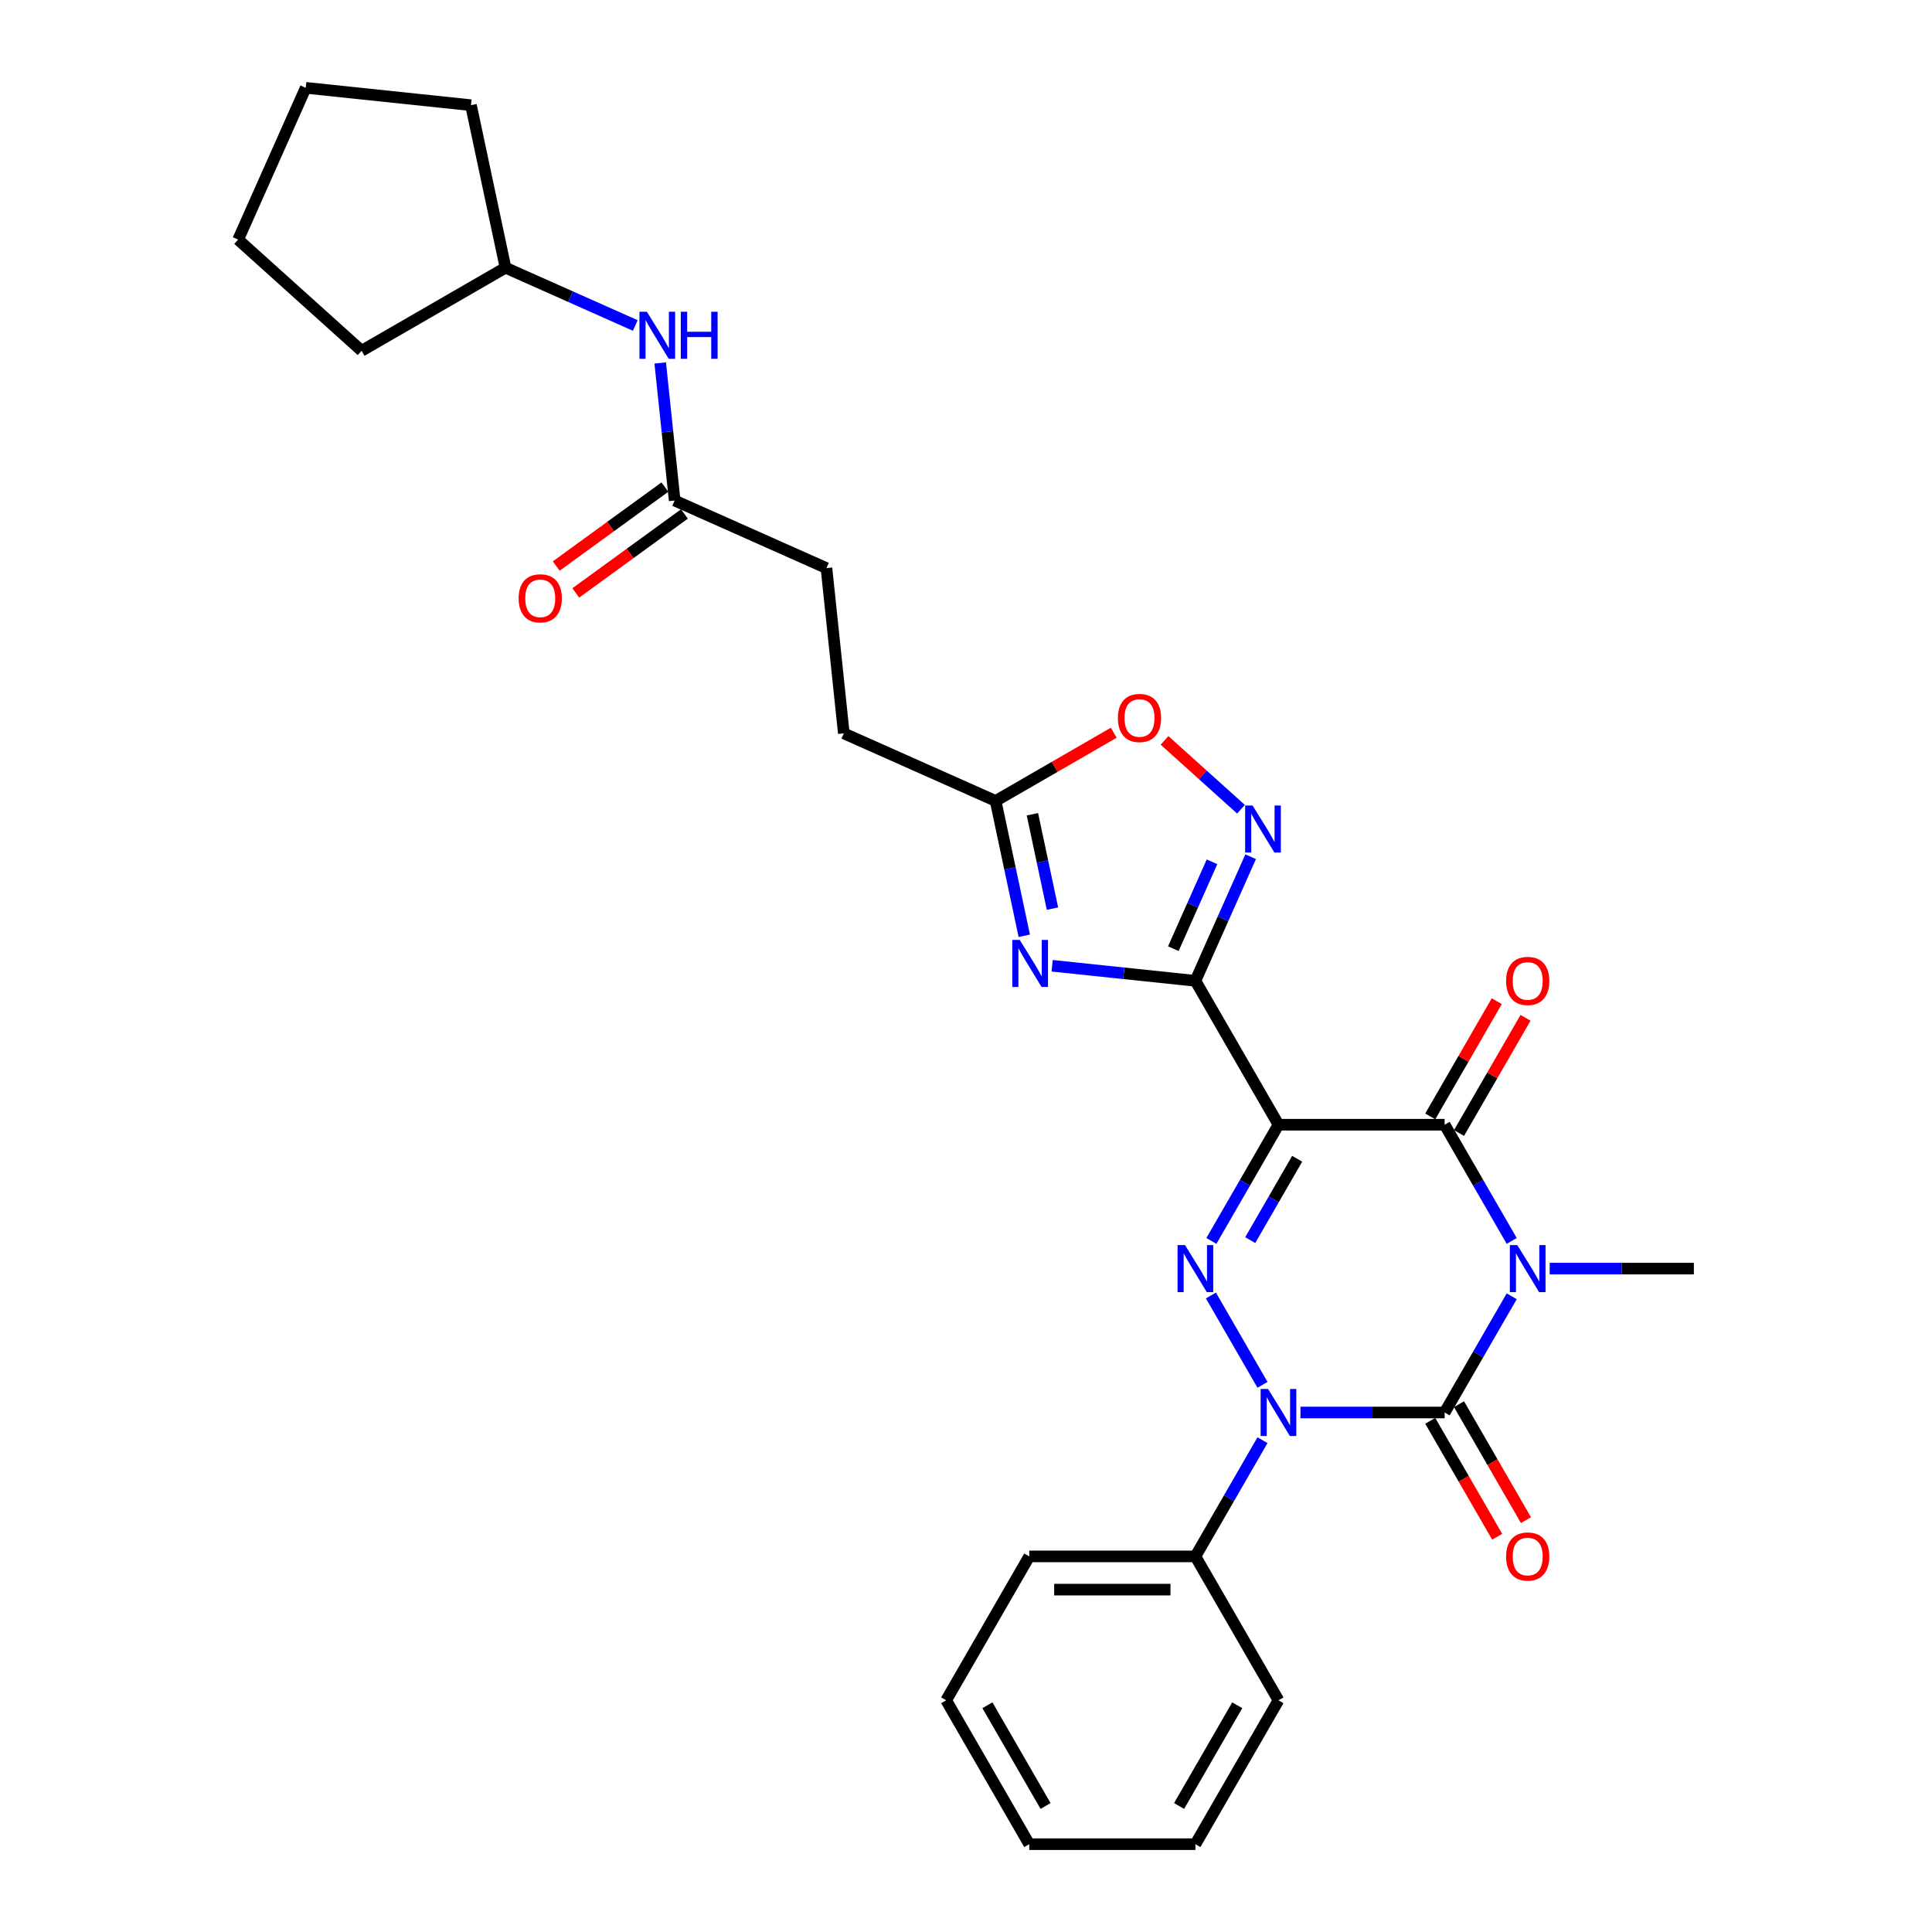 <?xml version='1.0' encoding='iso-8859-1'?>
<svg version='1.1' baseProfile='full'
              xmlns='http://www.w3.org/2000/svg'
                      xmlns:rdkit='http://www.rdkit.org/xml'
                      xmlns:xlink='http://www.w3.org/1999/xlink'
                  xml:space='preserve'
width='1000px' height='1000px' viewBox='0 0 1000 1000'>
<!-- END OF HEADER -->
<rect style='opacity:1.0;fill:#FFFFFF;stroke:none' width='1000' height='1000' x='0' y='0'> </rect>
<path class='bond-1' d='M 782.466,670.959 L 765.101,701.034' style='fill:none;fill-rule:evenodd;stroke:#0000FF;stroke-width:6px;stroke-linecap:butt;stroke-linejoin:miter;stroke-opacity:1' />
<path class='bond-1' d='M 765.101,701.034 L 747.737,731.109' style='fill:none;fill-rule:evenodd;stroke:#000000;stroke-width:6px;stroke-linecap:butt;stroke-linejoin:miter;stroke-opacity:1' />
<path class='bond-5' d='M 782.466,642.303 L 765.101,612.228' style='fill:none;fill-rule:evenodd;stroke:#0000FF;stroke-width:6px;stroke-linecap:butt;stroke-linejoin:miter;stroke-opacity:1' />
<path class='bond-5' d='M 765.101,612.228 L 747.737,582.152' style='fill:none;fill-rule:evenodd;stroke:#000000;stroke-width:6px;stroke-linecap:butt;stroke-linejoin:miter;stroke-opacity:1' />
<path class='bond-16' d='M 802.124,656.631 L 839.431,656.631' style='fill:none;fill-rule:evenodd;stroke:#0000FF;stroke-width:6px;stroke-linecap:butt;stroke-linejoin:miter;stroke-opacity:1' />
<path class='bond-16' d='M 839.431,656.631 L 876.738,656.631' style='fill:none;fill-rule:evenodd;stroke:#000000;stroke-width:6px;stroke-linecap:butt;stroke-linejoin:miter;stroke-opacity:1' />
<path class='bond-0' d='M 661.737,582.152 L 747.737,582.152' style='fill:none;fill-rule:evenodd;stroke:#000000;stroke-width:6px;stroke-linecap:butt;stroke-linejoin:miter;stroke-opacity:1' />
<path class='bond-3' d='M 661.737,582.152 L 644.373,612.228' style='fill:none;fill-rule:evenodd;stroke:#000000;stroke-width:6px;stroke-linecap:butt;stroke-linejoin:miter;stroke-opacity:1' />
<path class='bond-3' d='M 644.373,612.228 L 627.009,642.303' style='fill:none;fill-rule:evenodd;stroke:#0000FF;stroke-width:6px;stroke-linecap:butt;stroke-linejoin:miter;stroke-opacity:1' />
<path class='bond-3' d='M 671.423,599.775 L 659.268,620.828' style='fill:none;fill-rule:evenodd;stroke:#000000;stroke-width:6px;stroke-linecap:butt;stroke-linejoin:miter;stroke-opacity:1' />
<path class='bond-3' d='M 659.268,620.828 L 647.114,641.881' style='fill:none;fill-rule:evenodd;stroke:#0000FF;stroke-width:6px;stroke-linecap:butt;stroke-linejoin:miter;stroke-opacity:1' />
<path class='bond-4' d='M 661.737,582.152 L 618.737,507.674' style='fill:none;fill-rule:evenodd;stroke:#000000;stroke-width:6px;stroke-linecap:butt;stroke-linejoin:miter;stroke-opacity:1' />
<path class='bond-2' d='M 747.737,731.109 L 710.43,731.109' style='fill:none;fill-rule:evenodd;stroke:#000000;stroke-width:6px;stroke-linecap:butt;stroke-linejoin:miter;stroke-opacity:1' />
<path class='bond-2' d='M 710.43,731.109 L 673.123,731.109' style='fill:none;fill-rule:evenodd;stroke:#0000FF;stroke-width:6px;stroke-linecap:butt;stroke-linejoin:miter;stroke-opacity:1' />
<path class='bond-10' d='M 740.289,735.41 L 757.614,765.416' style='fill:none;fill-rule:evenodd;stroke:#000000;stroke-width:6px;stroke-linecap:butt;stroke-linejoin:miter;stroke-opacity:1' />
<path class='bond-10' d='M 757.614,765.416 L 774.938,795.423' style='fill:none;fill-rule:evenodd;stroke:#FF0000;stroke-width:6px;stroke-linecap:butt;stroke-linejoin:miter;stroke-opacity:1' />
<path class='bond-10' d='M 755.185,726.809 L 772.51,756.816' style='fill:none;fill-rule:evenodd;stroke:#000000;stroke-width:6px;stroke-linecap:butt;stroke-linejoin:miter;stroke-opacity:1' />
<path class='bond-10' d='M 772.51,756.816 L 789.834,786.823' style='fill:none;fill-rule:evenodd;stroke:#FF0000;stroke-width:6px;stroke-linecap:butt;stroke-linejoin:miter;stroke-opacity:1' />
<path class='bond-12' d='M 653.465,745.437 L 636.101,775.513' style='fill:none;fill-rule:evenodd;stroke:#0000FF;stroke-width:6px;stroke-linecap:butt;stroke-linejoin:miter;stroke-opacity:1' />
<path class='bond-12' d='M 636.101,775.513 L 618.737,805.588' style='fill:none;fill-rule:evenodd;stroke:#000000;stroke-width:6px;stroke-linecap:butt;stroke-linejoin:miter;stroke-opacity:1' />
<path class='bond-29' d='M 653.465,716.782 L 626.77,670.545' style='fill:none;fill-rule:evenodd;stroke:#0000FF;stroke-width:6px;stroke-linecap:butt;stroke-linejoin:miter;stroke-opacity:1' />
<path class='bond-6' d='M 618.737,507.674 L 581.665,503.777' style='fill:none;fill-rule:evenodd;stroke:#000000;stroke-width:6px;stroke-linecap:butt;stroke-linejoin:miter;stroke-opacity:1' />
<path class='bond-6' d='M 581.665,503.777 L 544.594,499.881' style='fill:none;fill-rule:evenodd;stroke:#0000FF;stroke-width:6px;stroke-linecap:butt;stroke-linejoin:miter;stroke-opacity:1' />
<path class='bond-7' d='M 618.737,507.674 L 633.037,475.555' style='fill:none;fill-rule:evenodd;stroke:#000000;stroke-width:6px;stroke-linecap:butt;stroke-linejoin:miter;stroke-opacity:1' />
<path class='bond-7' d='M 633.037,475.555 L 647.337,443.436' style='fill:none;fill-rule:evenodd;stroke:#0000FF;stroke-width:6px;stroke-linecap:butt;stroke-linejoin:miter;stroke-opacity:1' />
<path class='bond-7' d='M 607.314,491.042 L 617.324,468.559' style='fill:none;fill-rule:evenodd;stroke:#000000;stroke-width:6px;stroke-linecap:butt;stroke-linejoin:miter;stroke-opacity:1' />
<path class='bond-7' d='M 617.324,468.559 L 627.334,446.076' style='fill:none;fill-rule:evenodd;stroke:#0000FF;stroke-width:6px;stroke-linecap:butt;stroke-linejoin:miter;stroke-opacity:1' />
<path class='bond-13' d='M 755.185,586.452 L 772.4,556.635' style='fill:none;fill-rule:evenodd;stroke:#000000;stroke-width:6px;stroke-linecap:butt;stroke-linejoin:miter;stroke-opacity:1' />
<path class='bond-13' d='M 772.4,556.635 L 789.615,526.817' style='fill:none;fill-rule:evenodd;stroke:#FF0000;stroke-width:6px;stroke-linecap:butt;stroke-linejoin:miter;stroke-opacity:1' />
<path class='bond-13' d='M 740.289,577.852 L 757.505,548.035' style='fill:none;fill-rule:evenodd;stroke:#000000;stroke-width:6px;stroke-linecap:butt;stroke-linejoin:miter;stroke-opacity:1' />
<path class='bond-13' d='M 757.505,548.035 L 774.72,518.217' style='fill:none;fill-rule:evenodd;stroke:#FF0000;stroke-width:6px;stroke-linecap:butt;stroke-linejoin:miter;stroke-opacity:1' />
<path class='bond-8' d='M 530.162,484.356 L 522.744,449.46' style='fill:none;fill-rule:evenodd;stroke:#0000FF;stroke-width:6px;stroke-linecap:butt;stroke-linejoin:miter;stroke-opacity:1' />
<path class='bond-8' d='M 522.744,449.46 L 515.327,414.563' style='fill:none;fill-rule:evenodd;stroke:#000000;stroke-width:6px;stroke-linecap:butt;stroke-linejoin:miter;stroke-opacity:1' />
<path class='bond-8' d='M 544.761,470.311 L 539.568,445.883' style='fill:none;fill-rule:evenodd;stroke:#0000FF;stroke-width:6px;stroke-linecap:butt;stroke-linejoin:miter;stroke-opacity:1' />
<path class='bond-8' d='M 539.568,445.883 L 534.376,421.456' style='fill:none;fill-rule:evenodd;stroke:#000000;stroke-width:6px;stroke-linecap:butt;stroke-linejoin:miter;stroke-opacity:1' />
<path class='bond-9' d='M 642.33,418.856 L 622.541,401.038' style='fill:none;fill-rule:evenodd;stroke:#0000FF;stroke-width:6px;stroke-linecap:butt;stroke-linejoin:miter;stroke-opacity:1' />
<path class='bond-9' d='M 622.541,401.038 L 602.752,383.22' style='fill:none;fill-rule:evenodd;stroke:#FF0000;stroke-width:6px;stroke-linecap:butt;stroke-linejoin:miter;stroke-opacity:1' />
<path class='bond-17' d='M 515.327,414.563 L 436.761,379.583' style='fill:none;fill-rule:evenodd;stroke:#000000;stroke-width:6px;stroke-linecap:butt;stroke-linejoin:miter;stroke-opacity:1' />
<path class='bond-30' d='M 515.327,414.563 L 545.901,396.911' style='fill:none;fill-rule:evenodd;stroke:#000000;stroke-width:6px;stroke-linecap:butt;stroke-linejoin:miter;stroke-opacity:1' />
<path class='bond-30' d='M 545.901,396.911 L 576.475,379.259' style='fill:none;fill-rule:evenodd;stroke:#FF0000;stroke-width:6px;stroke-linecap:butt;stroke-linejoin:miter;stroke-opacity:1' />
<path class='bond-11' d='M 349.206,259.074 L 427.772,294.054' style='fill:none;fill-rule:evenodd;stroke:#000000;stroke-width:6px;stroke-linecap:butt;stroke-linejoin:miter;stroke-opacity:1' />
<path class='bond-14' d='M 349.206,259.074 L 345.464,223.473' style='fill:none;fill-rule:evenodd;stroke:#000000;stroke-width:6px;stroke-linecap:butt;stroke-linejoin:miter;stroke-opacity:1' />
<path class='bond-14' d='M 345.464,223.473 L 341.723,187.873' style='fill:none;fill-rule:evenodd;stroke:#0000FF;stroke-width:6px;stroke-linecap:butt;stroke-linejoin:miter;stroke-opacity:1' />
<path class='bond-15' d='M 344.151,252.117 L 316.028,272.549' style='fill:none;fill-rule:evenodd;stroke:#000000;stroke-width:6px;stroke-linecap:butt;stroke-linejoin:miter;stroke-opacity:1' />
<path class='bond-15' d='M 316.028,272.549 L 287.905,292.982' style='fill:none;fill-rule:evenodd;stroke:#FF0000;stroke-width:6px;stroke-linecap:butt;stroke-linejoin:miter;stroke-opacity:1' />
<path class='bond-15' d='M 354.261,266.032 L 326.138,286.464' style='fill:none;fill-rule:evenodd;stroke:#000000;stroke-width:6px;stroke-linecap:butt;stroke-linejoin:miter;stroke-opacity:1' />
<path class='bond-15' d='M 326.138,286.464 L 298.015,306.897' style='fill:none;fill-rule:evenodd;stroke:#FF0000;stroke-width:6px;stroke-linecap:butt;stroke-linejoin:miter;stroke-opacity:1' />
<path class='bond-20' d='M 618.737,805.588 L 532.736,805.588' style='fill:none;fill-rule:evenodd;stroke:#000000;stroke-width:6px;stroke-linecap:butt;stroke-linejoin:miter;stroke-opacity:1' />
<path class='bond-20' d='M 605.836,822.788 L 545.636,822.788' style='fill:none;fill-rule:evenodd;stroke:#000000;stroke-width:6px;stroke-linecap:butt;stroke-linejoin:miter;stroke-opacity:1' />
<path class='bond-21' d='M 618.737,805.588 L 661.737,880.067' style='fill:none;fill-rule:evenodd;stroke:#000000;stroke-width:6px;stroke-linecap:butt;stroke-linejoin:miter;stroke-opacity:1' />
<path class='bond-19' d='M 328.83,168.475 L 295.241,153.52' style='fill:none;fill-rule:evenodd;stroke:#0000FF;stroke-width:6px;stroke-linecap:butt;stroke-linejoin:miter;stroke-opacity:1' />
<path class='bond-19' d='M 295.241,153.52 L 261.651,138.565' style='fill:none;fill-rule:evenodd;stroke:#000000;stroke-width:6px;stroke-linecap:butt;stroke-linejoin:miter;stroke-opacity:1' />
<path class='bond-18' d='M 436.761,379.583 L 427.772,294.054' style='fill:none;fill-rule:evenodd;stroke:#000000;stroke-width:6px;stroke-linecap:butt;stroke-linejoin:miter;stroke-opacity:1' />
<path class='bond-22' d='M 261.651,138.565 L 187.173,181.566' style='fill:none;fill-rule:evenodd;stroke:#000000;stroke-width:6px;stroke-linecap:butt;stroke-linejoin:miter;stroke-opacity:1' />
<path class='bond-23' d='M 261.651,138.565 L 243.771,54.444' style='fill:none;fill-rule:evenodd;stroke:#000000;stroke-width:6px;stroke-linecap:butt;stroke-linejoin:miter;stroke-opacity:1' />
<path class='bond-25' d='M 532.736,805.588 L 489.736,880.067' style='fill:none;fill-rule:evenodd;stroke:#000000;stroke-width:6px;stroke-linecap:butt;stroke-linejoin:miter;stroke-opacity:1' />
<path class='bond-24' d='M 661.737,880.067 L 618.737,954.545' style='fill:none;fill-rule:evenodd;stroke:#000000;stroke-width:6px;stroke-linecap:butt;stroke-linejoin:miter;stroke-opacity:1' />
<path class='bond-24' d='M 640.391,882.639 L 610.291,934.774' style='fill:none;fill-rule:evenodd;stroke:#000000;stroke-width:6px;stroke-linecap:butt;stroke-linejoin:miter;stroke-opacity:1' />
<path class='bond-27' d='M 187.173,181.566 L 123.262,124.02' style='fill:none;fill-rule:evenodd;stroke:#000000;stroke-width:6px;stroke-linecap:butt;stroke-linejoin:miter;stroke-opacity:1' />
<path class='bond-26' d='M 243.771,54.444 L 158.241,45.455' style='fill:none;fill-rule:evenodd;stroke:#000000;stroke-width:6px;stroke-linecap:butt;stroke-linejoin:miter;stroke-opacity:1' />
<path class='bond-28' d='M 618.737,954.545 L 532.736,954.545' style='fill:none;fill-rule:evenodd;stroke:#000000;stroke-width:6px;stroke-linecap:butt;stroke-linejoin:miter;stroke-opacity:1' />
<path class='bond-31' d='M 489.736,880.067 L 532.736,954.545' style='fill:none;fill-rule:evenodd;stroke:#000000;stroke-width:6px;stroke-linecap:butt;stroke-linejoin:miter;stroke-opacity:1' />
<path class='bond-31' d='M 511.081,882.639 L 541.182,934.774' style='fill:none;fill-rule:evenodd;stroke:#000000;stroke-width:6px;stroke-linecap:butt;stroke-linejoin:miter;stroke-opacity:1' />
<path class='bond-32' d='M 158.241,45.455 L 123.262,124.02' style='fill:none;fill-rule:evenodd;stroke:#000000;stroke-width:6px;stroke-linecap:butt;stroke-linejoin:miter;stroke-opacity:1' />
<path  class='atom-0' d='M 785.354 644.453
L 793.335 657.353
Q 794.126 658.626, 795.399 660.931
Q 796.672 663.236, 796.74 663.373
L 796.74 644.453
L 799.974 644.453
L 799.974 668.809
L 796.637 668.809
L 788.072 654.704
Q 787.074 653.053, 786.008 651.161
Q 784.976 649.269, 784.666 648.684
L 784.666 668.809
L 781.501 668.809
L 781.501 644.453
L 785.354 644.453
' fill='#0000FF'/>
<path  class='atom-3' d='M 656.353 718.932
L 664.334 731.832
Q 665.125 733.105, 666.398 735.41
Q 667.671 737.714, 667.74 737.852
L 667.74 718.932
L 670.973 718.932
L 670.973 743.287
L 667.636 743.287
L 659.071 729.183
Q 658.073 727.532, 657.007 725.64
Q 655.975 723.748, 655.665 723.163
L 655.665 743.287
L 652.5 743.287
L 652.5 718.932
L 656.353 718.932
' fill='#0000FF'/>
<path  class='atom-4' d='M 613.353 644.453
L 621.334 657.353
Q 622.125 658.626, 623.398 660.931
Q 624.671 663.236, 624.739 663.373
L 624.739 644.453
L 627.973 644.453
L 627.973 668.809
L 624.636 668.809
L 616.071 654.704
Q 615.073 653.053, 614.006 651.161
Q 612.974 649.269, 612.665 648.684
L 612.665 668.809
L 609.5 668.809
L 609.5 644.453
L 613.353 644.453
' fill='#0000FF'/>
<path  class='atom-7' d='M 527.823 486.506
L 535.804 499.406
Q 536.596 500.679, 537.868 502.984
Q 539.141 505.289, 539.21 505.426
L 539.21 486.506
L 542.444 486.506
L 542.444 510.862
L 539.107 510.862
L 530.541 496.758
Q 529.543 495.106, 528.477 493.214
Q 527.445 491.322, 527.135 490.738
L 527.135 510.862
L 523.971 510.862
L 523.971 486.506
L 527.823 486.506
' fill='#0000FF'/>
<path  class='atom-8' d='M 648.332 416.93
L 656.313 429.831
Q 657.105 431.103, 658.377 433.408
Q 659.65 435.713, 659.719 435.851
L 659.719 416.93
L 662.953 416.93
L 662.953 441.286
L 659.616 441.286
L 651.05 427.182
Q 650.052 425.531, 648.986 423.639
Q 647.954 421.746, 647.644 421.162
L 647.644 441.286
L 644.48 441.286
L 644.48 416.93
L 648.332 416.93
' fill='#0000FF'/>
<path  class='atom-10' d='M 578.625 371.631
Q 578.625 365.783, 581.515 362.515
Q 584.404 359.247, 589.805 359.247
Q 595.206 359.247, 598.096 362.515
Q 600.985 365.783, 600.985 371.631
Q 600.985 377.548, 598.061 380.919
Q 595.137 384.256, 589.805 384.256
Q 584.439 384.256, 581.515 380.919
Q 578.625 377.583, 578.625 371.631
M 589.805 381.504
Q 593.52 381.504, 595.516 379.027
Q 597.545 376.516, 597.545 371.631
Q 597.545 366.85, 595.516 364.442
Q 593.52 361.999, 589.805 361.999
Q 586.09 361.999, 584.06 364.407
Q 582.065 366.815, 582.065 371.631
Q 582.065 376.551, 584.06 379.027
Q 586.09 381.504, 589.805 381.504
' fill='#FF0000'/>
<path  class='atom-11' d='M 779.558 805.657
Q 779.558 799.809, 782.447 796.541
Q 785.337 793.273, 790.738 793.273
Q 796.138 793.273, 799.028 796.541
Q 801.918 799.809, 801.918 805.657
Q 801.918 811.574, 798.994 814.945
Q 796.07 818.282, 790.738 818.282
Q 785.371 818.282, 782.447 814.945
Q 779.558 811.608, 779.558 805.657
M 790.738 815.53
Q 794.453 815.53, 796.448 813.053
Q 798.478 810.542, 798.478 805.657
Q 798.478 800.875, 796.448 798.467
Q 794.453 796.025, 790.738 796.025
Q 787.022 796.025, 784.993 798.433
Q 782.998 800.841, 782.998 805.657
Q 782.998 810.576, 784.993 813.053
Q 787.022 815.53, 790.738 815.53
' fill='#FF0000'/>
<path  class='atom-14' d='M 779.558 507.742
Q 779.558 501.894, 782.447 498.626
Q 785.337 495.358, 790.738 495.358
Q 796.138 495.358, 799.028 498.626
Q 801.918 501.894, 801.918 507.742
Q 801.918 513.659, 798.994 517.03
Q 796.07 520.367, 790.738 520.367
Q 785.371 520.367, 782.447 517.03
Q 779.558 513.694, 779.558 507.742
M 790.738 517.615
Q 794.453 517.615, 796.448 515.138
Q 798.478 512.627, 798.478 507.742
Q 798.478 502.961, 796.448 500.553
Q 794.453 498.11, 790.738 498.11
Q 787.022 498.11, 784.993 500.518
Q 782.998 502.926, 782.998 507.742
Q 782.998 512.662, 784.993 515.138
Q 787.022 517.615, 790.738 517.615
' fill='#FF0000'/>
<path  class='atom-15' d='M 334.833 161.367
L 342.814 174.267
Q 343.605 175.54, 344.878 177.845
Q 346.151 180.15, 346.22 180.287
L 346.22 161.367
L 349.453 161.367
L 349.453 185.723
L 346.116 185.723
L 337.551 171.618
Q 336.553 169.967, 335.487 168.075
Q 334.455 166.183, 334.145 165.598
L 334.145 185.723
L 330.98 185.723
L 330.98 161.367
L 334.833 161.367
' fill='#0000FF'/>
<path  class='atom-15' d='M 352.377 161.367
L 355.68 161.367
L 355.68 171.722
L 368.133 171.722
L 368.133 161.367
L 371.435 161.367
L 371.435 185.723
L 368.133 185.723
L 368.133 174.474
L 355.68 174.474
L 355.68 185.723
L 352.377 185.723
L 352.377 161.367
' fill='#0000FF'/>
<path  class='atom-16' d='M 268.45 309.693
Q 268.45 303.845, 271.34 300.577
Q 274.23 297.309, 279.63 297.309
Q 285.031 297.309, 287.921 300.577
Q 290.81 303.845, 290.81 309.693
Q 290.81 315.61, 287.886 318.981
Q 284.962 322.318, 279.63 322.318
Q 274.264 322.318, 271.34 318.981
Q 268.45 315.644, 268.45 309.693
M 279.63 319.566
Q 283.346 319.566, 285.341 317.089
Q 287.37 314.578, 287.37 309.693
Q 287.37 304.911, 285.341 302.503
Q 283.346 300.061, 279.63 300.061
Q 275.915 300.061, 273.886 302.469
Q 271.89 304.877, 271.89 309.693
Q 271.89 314.612, 273.886 317.089
Q 275.915 319.566, 279.63 319.566
' fill='#FF0000'/>
</svg>

